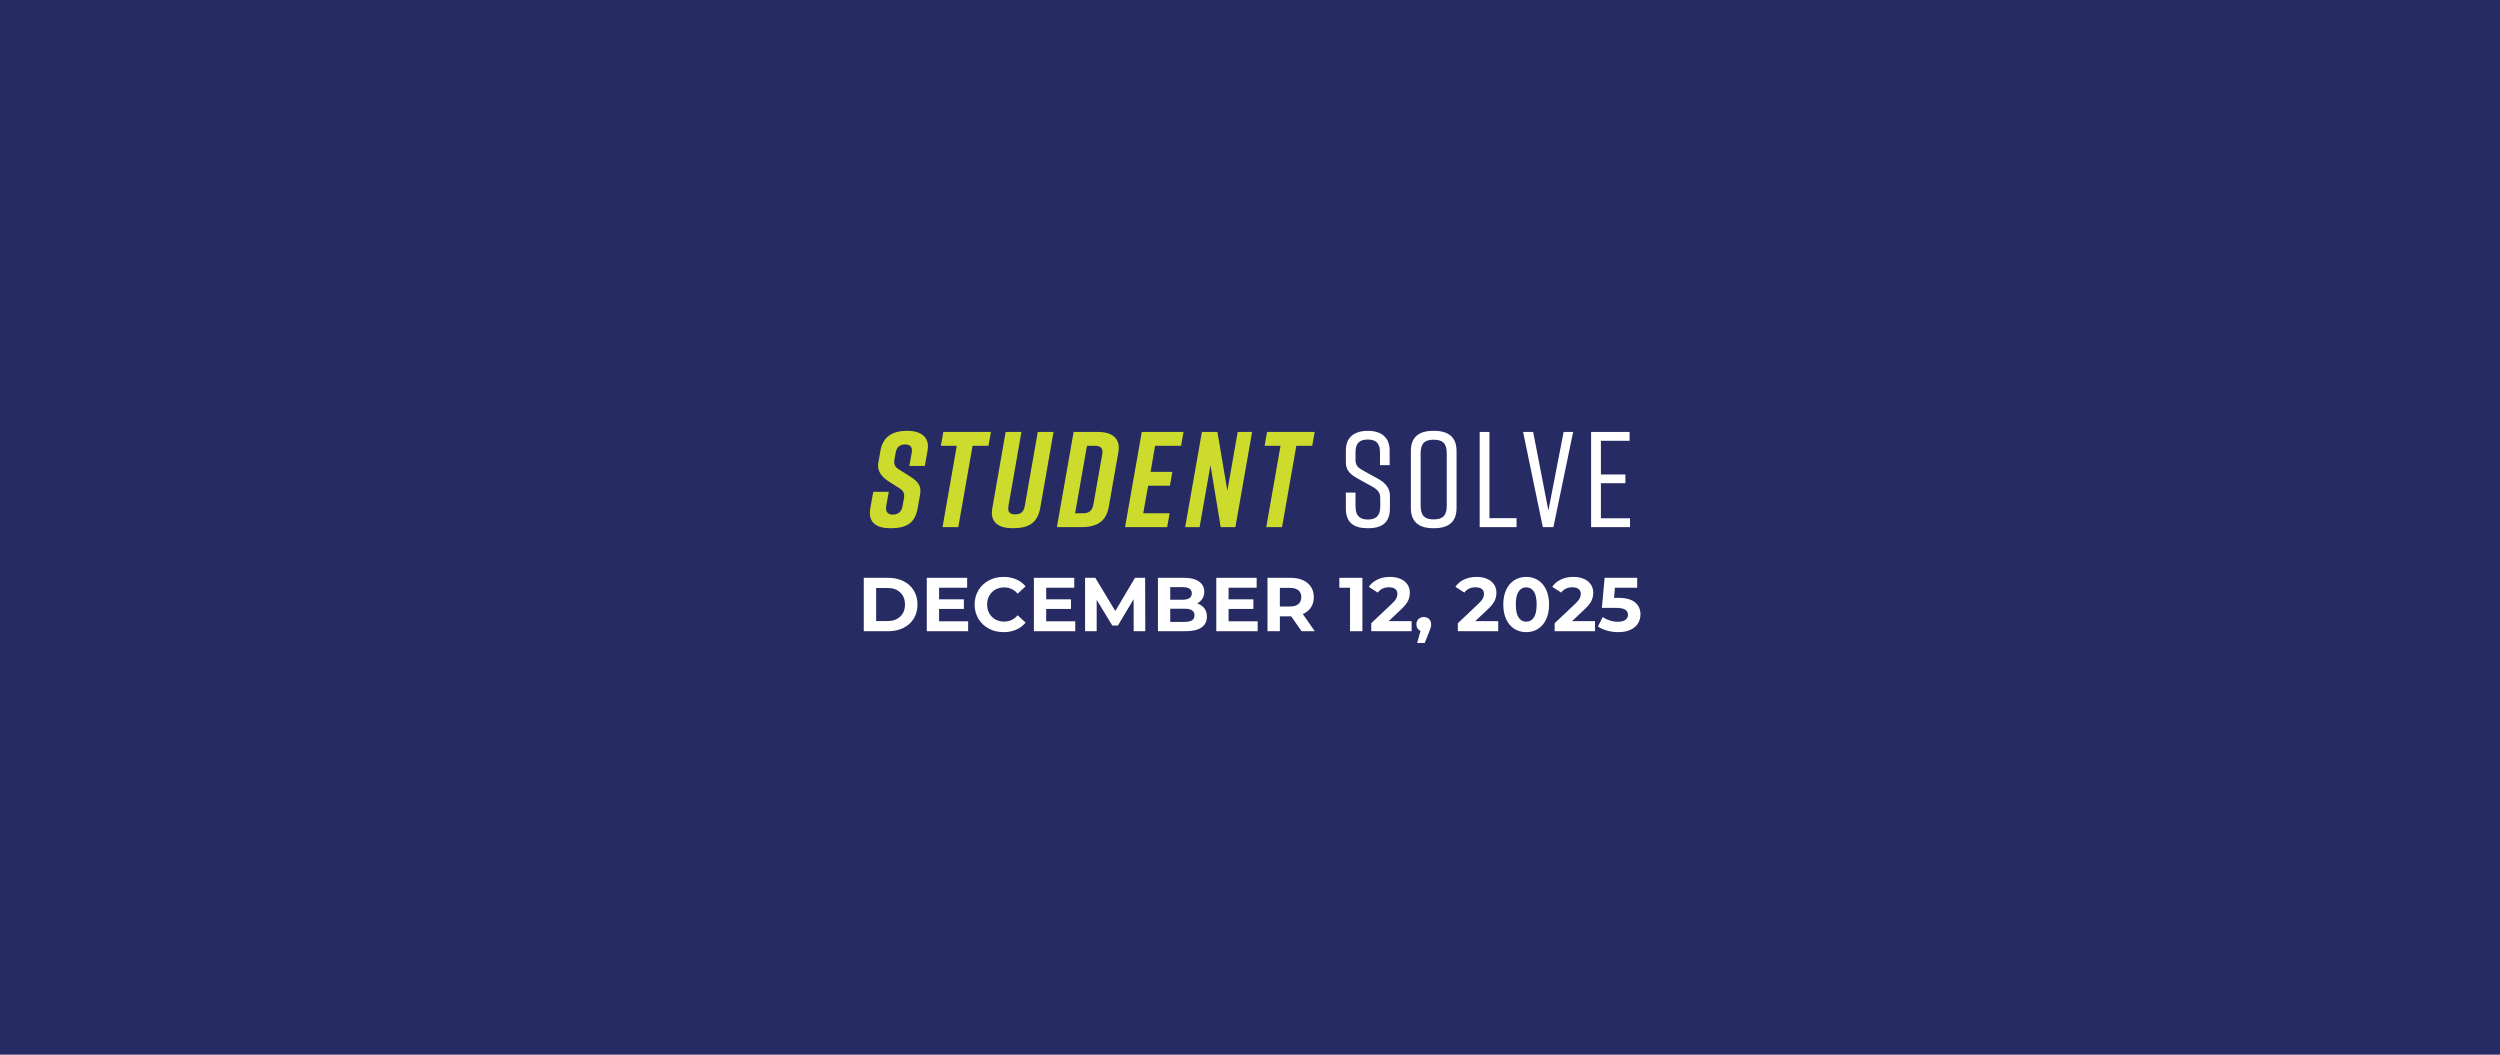<?xml version="1.0" encoding="UTF-8"?> <svg xmlns="http://www.w3.org/2000/svg" xmlns:xlink="http://www.w3.org/1999/xlink" width="2560" zoomAndPan="magnify" viewBox="0 0 1920 810" height="1080" preserveAspectRatio="xMidYMid meet" version="1.2"><defs></defs><g id="ed11e3bd7c"><rect x="0" width="1920" y="0" height="810" style="fill:#ffffff;fill-opacity:1;stroke:none;"></rect><rect x="0" width="1920" y="0" height="810" style="fill:#ffffff;fill-opacity:1;stroke:none;"></rect><rect x="0" width="1920" y="0" height="810" style="fill:#262b63;fill-opacity:1;stroke:none;"></rect><path style=" stroke:none;fill-rule:nonzero;fill:#ccdb2c;fill-opacity:1;" d="M 698.348 357.828 L 700.234 347.59 C 700.977 343.004 698.672 341.328 695.117 341.328 C 691.566 341.328 688.645 343.004 687.906 347.59 L 686.969 352.605 C 686.344 356.371 687.086 358.453 690.207 360.445 L 697.934 365.262 C 704.406 369.336 707.961 372.473 706.613 379.891 L 704.723 390.434 C 702.738 401.723 696.16 405.68 684.031 405.68 L 683.82 405.68 C 673.793 405.68 666.367 401.82 668.367 390.434 L 670.672 377.684 L 682.586 377.684 L 680.602 388.762 C 679.879 393.25 682.066 395.234 685.719 395.234 C 689.367 395.234 692.402 393.25 693.133 388.762 L 694.184 383.012 C 694.926 379.035 693.973 376.961 690.734 374.961 L 683.105 370.145 C 677.469 366.594 673.387 361.996 674.543 355.516 L 676.219 345.906 C 678.203 335.043 685.832 330.852 696.91 330.852 L 697.121 330.852 C 706.109 330.852 714.363 335.043 712.379 345.906 L 710.289 357.816 L 698.348 357.816 Z M 698.348 357.828 "></path><path style=" stroke:none;fill-rule:nonzero;fill:#ccdb2c;fill-opacity:1;" d="M 759.16 342.379 L 746.945 342.379 L 735.965 404.844 L 723.848 404.844 L 734.809 342.379 L 722.594 342.379 L 724.48 331.727 L 761.039 331.727 L 759.152 342.379 L 759.172 342.379 Z M 759.16 342.379 "></path><path style=" stroke:none;fill-rule:nonzero;fill:#ccdb2c;fill-opacity:1;" d="M 798.859 390.215 C 796.875 401.504 790.086 405.664 777.965 405.664 L 777.551 405.664 C 767.523 405.664 760 401.59 762.098 390.215 L 772.34 331.727 L 784.457 331.727 L 774.543 388.336 C 773.609 393.547 775.691 395.02 779.66 395.02 C 783.629 395.02 786.133 393.559 787.078 388.336 L 797.008 331.727 L 809.125 331.727 L 798.887 390.215 L 798.852 390.215 Z M 798.859 390.215 "></path><path style=" stroke:none;fill-rule:nonzero;fill:#ccdb2c;fill-opacity:1;" d="M 858.926 347.176 L 851.508 389.379 C 849.523 400.453 842.52 404.828 830.402 404.828 L 811.691 404.828 L 824.543 331.707 L 843.25 331.707 C 853.281 331.707 860.91 336.102 858.914 347.156 L 858.934 347.176 Z M 840.957 342.379 L 834.793 342.379 L 825.699 394.191 L 831.863 394.191 C 835.844 394.191 838.754 392.727 839.707 387.508 L 846.496 349.07 C 847.434 343.859 844.938 342.387 840.957 342.387 L 840.957 342.371 Z M 840.957 342.379 "></path><path style=" stroke:none;fill-rule:nonzero;fill:#ccdb2c;fill-opacity:1;" d="M 864.039 404.828 L 876.891 331.707 L 908.961 331.707 L 907.074 342.359 L 887.113 342.359 L 883.664 362.414 L 900.379 362.414 L 898.492 373.062 L 881.777 373.062 L 878.012 394.164 L 898.277 394.164 L 896.391 404.816 L 863.996 404.816 L 864.031 404.816 Z M 864.039 404.828 "></path><path style=" stroke:none;fill-rule:nonzero;fill:#ccdb2c;fill-opacity:1;" d="M 910.211 404.828 L 923.062 331.707 L 934.98 331.707 L 942.609 376.934 L 950.547 331.707 L 961.625 331.707 L 948.773 404.828 L 937.484 404.828 L 929.645 357.297 L 921.289 404.828 C 921.289 404.828 910.211 404.828 910.211 404.828 Z M 910.211 404.828 "></path><path style=" stroke:none;fill-rule:nonzero;fill:#ccdb2c;fill-opacity:1;" d="M 1007.797 342.379 L 995.582 342.379 L 984.602 404.844 L 972.48 404.844 L 983.445 342.379 L 971.23 342.379 L 973.117 331.727 L 1009.676 331.727 L 1007.789 342.379 L 1007.805 342.379 Z M 1007.797 342.379 "></path><path style=" stroke:none;fill-rule:nonzero;fill:#ffffff;fill-opacity:1;" d="M 1059.828 357.199 L 1059.828 347.59 C 1059.828 340.59 1057.012 337.562 1050.426 337.562 C 1043.836 337.562 1041.023 340.59 1041.023 347.59 L 1041.023 352.703 C 1041.023 357.617 1042.699 359.078 1047.609 361.797 L 1058.062 367.543 C 1063.699 370.684 1067.465 374.547 1067.465 380.711 L 1067.465 390.426 C 1067.465 401.078 1061.715 405.672 1050.645 405.672 L 1050.434 405.672 C 1039.355 405.672 1033.613 401.184 1033.613 390.426 L 1033.613 378.312 L 1041.031 378.312 L 1041.031 388.762 C 1041.031 395.648 1043.844 398.996 1050.547 398.996 C 1057.25 398.996 1060.047 395.648 1060.047 388.762 L 1060.047 382.914 C 1060.047 378.004 1058.16 376.125 1053.16 373.301 L 1042.918 367.668 C 1036.543 364.113 1033.613 361.082 1033.613 354.715 L 1033.613 345.941 C 1033.613 335.703 1040.301 330.887 1050.328 330.887 L 1050.539 330.887 C 1060.566 330.887 1067.254 335.703 1067.254 345.941 L 1067.254 357.227 L 1059.836 357.227 L 1059.852 357.191 Z M 1059.828 357.199 "></path><path style=" stroke:none;fill-rule:nonzero;fill:#ffffff;fill-opacity:1;" d="M 1100.672 330.887 L 1101.512 330.887 C 1112.59 330.887 1118.637 335.906 1118.637 346.336 L 1118.637 390.215 C 1118.637 400.664 1112.59 405.664 1101.512 405.664 L 1100.672 405.664 C 1089.594 405.664 1083.543 400.656 1083.543 390.215 L 1083.543 346.336 C 1083.543 335.793 1089.594 330.887 1100.672 330.887 Z M 1101.086 398.891 C 1108.09 398.891 1111.113 395.965 1111.113 388.344 L 1111.113 348.234 C 1111.113 340.605 1108.09 337.688 1101.086 337.688 C 1094.082 337.688 1091.059 340.613 1091.059 348.234 L 1091.059 388.344 C 1091.059 395.973 1094.082 398.891 1101.086 398.891 Z M 1101.086 398.891 "></path><path style=" stroke:none;fill-rule:nonzero;fill:#ffffff;fill-opacity:1;" d="M 1164.715 404.828 L 1136.395 404.828 L 1136.395 331.727 L 1143.906 331.727 L 1143.906 397.941 L 1164.707 397.941 L 1164.707 404.828 Z M 1164.715 404.828 "></path><path style=" stroke:none;fill-rule:nonzero;fill:#ffffff;fill-opacity:1;" d="M 1193.035 404.828 L 1184.887 404.828 L 1169.734 331.707 L 1177.461 331.707 L 1189.164 392.086 L 1200.867 331.707 L 1208.18 331.707 L 1193.027 404.828 Z M 1193.035 404.828 "></path><path style=" stroke:none;fill-rule:nonzero;fill:#ffffff;fill-opacity:1;" d="M 1221.965 404.828 L 1221.965 331.727 L 1251.539 331.727 L 1251.539 338.516 L 1229.496 338.516 L 1229.496 364.414 L 1248.301 364.414 L 1248.301 371.098 L 1229.496 371.098 L 1229.496 398.047 L 1251.855 398.047 L 1251.855 404.836 L 1221.957 404.836 Z M 1221.965 404.828 "></path><g style="fill:#ffffff;fill-opacity:1;"><g transform="translate(658.518, 484.778)"><path style="stroke:none" d="M 4.859 -41.016 L 23.5 -41.016 C 27.945 -41.016 31.879 -40.164 35.297 -38.469 C 38.723 -36.77 41.379 -34.375 43.266 -31.281 C 45.16 -28.195 46.109 -24.609 46.109 -20.516 C 46.109 -16.41 45.16 -12.812 43.266 -9.719 C 41.379 -6.633 38.723 -4.242 35.297 -2.547 C 31.879 -0.848 27.945 0 23.5 0 L 4.859 0 Z M 23.031 -7.797 C 27.133 -7.797 30.406 -8.938 32.844 -11.219 C 35.281 -13.508 36.5 -16.609 36.5 -20.516 C 36.5 -24.422 35.281 -27.516 32.844 -29.797 C 30.406 -32.078 27.133 -33.219 23.031 -33.219 L 14.359 -33.219 L 14.359 -7.797 Z M 23.031 -7.797 "></path></g></g><g style="fill:#ffffff;fill-opacity:1;"><g transform="translate(706.912, 484.778)"><path style="stroke:none" d="M 36.625 -7.625 L 36.625 0 L 4.859 0 L 4.859 -41.016 L 35.859 -41.016 L 35.859 -33.406 L 14.297 -33.406 L 14.297 -24.5 L 33.344 -24.5 L 33.344 -17.109 L 14.297 -17.109 L 14.297 -7.625 Z M 36.625 -7.625 "></path></g></g><g style="fill:#ffffff;fill-opacity:1;"><g transform="translate(746.225, 484.778)"><path style="stroke:none" d="M 24.5 0.703 C 20.312 0.703 16.531 -0.203 13.156 -2.016 C 9.781 -3.836 7.125 -6.359 5.188 -9.578 C 3.25 -12.805 2.281 -16.453 2.281 -20.516 C 2.281 -24.578 3.25 -28.219 5.188 -31.438 C 7.125 -34.656 9.781 -37.172 13.156 -38.984 C 16.531 -40.805 20.328 -41.719 24.547 -41.719 C 28.109 -41.719 31.32 -41.094 34.188 -39.844 C 37.062 -38.594 39.473 -36.797 41.422 -34.453 L 35.328 -28.828 C 32.555 -32.035 29.117 -33.641 25.016 -33.641 C 22.484 -33.641 20.219 -33.082 18.219 -31.969 C 16.227 -30.852 14.676 -29.297 13.562 -27.297 C 12.445 -25.305 11.891 -23.047 11.891 -20.516 C 11.891 -17.973 12.445 -15.703 13.562 -13.703 C 14.676 -11.711 16.227 -10.16 18.219 -9.047 C 20.219 -7.941 22.484 -7.391 25.016 -7.391 C 29.117 -7.391 32.555 -9.008 35.328 -12.25 L 41.422 -6.625 C 39.473 -4.238 37.051 -2.422 34.156 -1.172 C 31.27 0.078 28.051 0.703 24.5 0.703 Z M 24.5 0.703 "></path></g></g><g style="fill:#ffffff;fill-opacity:1;"><g transform="translate(789.171, 484.778)"><path style="stroke:none" d="M 36.625 -7.625 L 36.625 0 L 4.859 0 L 4.859 -41.016 L 35.859 -41.016 L 35.859 -33.406 L 14.297 -33.406 L 14.297 -24.5 L 33.344 -24.5 L 33.344 -17.109 L 14.297 -17.109 L 14.297 -7.625 Z M 36.625 -7.625 "></path></g></g><g style="fill:#ffffff;fill-opacity:1;"><g transform="translate(828.485, 484.778)"><path style="stroke:none" d="M 42.188 0 L 42.125 -24.609 L 30.062 -4.344 L 25.781 -4.344 L 13.766 -24.078 L 13.766 0 L 4.859 0 L 4.859 -41.016 L 12.719 -41.016 L 28.062 -15.531 L 43.188 -41.016 L 50.984 -41.016 L 51.094 0 Z M 42.188 0 "></path></g></g><g style="fill:#ffffff;fill-opacity:1;"><g transform="translate(884.437, 484.778)"><path style="stroke:none" d="M 34.984 -21.328 C 37.328 -20.586 39.16 -19.348 40.484 -17.609 C 41.816 -15.867 42.484 -13.727 42.484 -11.188 C 42.484 -7.594 41.086 -4.828 38.297 -2.891 C 35.504 -0.961 31.43 0 26.078 0 L 4.859 0 L 4.859 -41.016 L 24.906 -41.016 C 29.906 -41.016 33.742 -40.055 36.422 -38.141 C 39.098 -36.234 40.438 -33.641 40.438 -30.359 C 40.438 -28.359 39.957 -26.578 39 -25.016 C 38.039 -23.453 36.703 -22.223 34.984 -21.328 Z M 14.297 -33.875 L 14.297 -24.203 L 23.734 -24.203 C 26.078 -24.203 27.852 -24.609 29.062 -25.422 C 30.27 -26.242 30.875 -27.457 30.875 -29.062 C 30.875 -30.664 30.27 -31.867 29.062 -32.672 C 27.852 -33.473 26.078 -33.875 23.734 -33.875 Z M 25.375 -7.156 C 27.875 -7.156 29.758 -7.562 31.031 -8.375 C 32.301 -9.195 32.938 -10.469 32.938 -12.188 C 32.938 -15.582 30.414 -17.281 25.375 -17.281 L 14.297 -17.281 L 14.297 -7.156 Z M 25.375 -7.156 "></path></g></g><g style="fill:#ffffff;fill-opacity:1;"><g transform="translate(929.258, 484.778)"><path style="stroke:none" d="M 36.625 -7.625 L 36.625 0 L 4.859 0 L 4.859 -41.016 L 35.859 -41.016 L 35.859 -33.406 L 14.297 -33.406 L 14.297 -24.5 L 33.344 -24.5 L 33.344 -17.109 L 14.297 -17.109 L 14.297 -7.625 Z M 36.625 -7.625 "></path></g></g><g style="fill:#ffffff;fill-opacity:1;"><g transform="translate(968.571, 484.778)"><path style="stroke:none" d="M 31 0 L 23.094 -11.422 L 14.359 -11.422 L 14.359 0 L 4.859 0 L 4.859 -41.016 L 22.625 -41.016 C 26.25 -41.016 29.398 -40.41 32.078 -39.203 C 34.754 -37.992 36.816 -36.273 38.266 -34.047 C 39.711 -31.816 40.438 -29.18 40.438 -26.141 C 40.438 -23.086 39.703 -20.457 38.234 -18.25 C 36.766 -16.039 34.688 -14.352 32 -13.188 L 41.188 0 Z M 30.828 -26.141 C 30.828 -28.441 30.082 -30.207 28.594 -31.438 C 27.113 -32.664 24.945 -33.281 22.094 -33.281 L 14.359 -33.281 L 14.359 -18.984 L 22.094 -18.984 C 24.945 -18.984 27.113 -19.609 28.594 -20.859 C 30.082 -22.109 30.828 -23.867 30.828 -26.141 Z M 30.828 -26.141 "></path></g></g><g style="fill:#ffffff;fill-opacity:1;"><g transform="translate(1011.634, 484.778)"><path style="stroke:none" d=""></path></g></g><g style="fill:#ffffff;fill-opacity:1;"><g transform="translate(1028.215, 484.778)"><path style="stroke:none" d="M 18.109 -41.016 L 18.109 0 L 8.609 0 L 8.609 -33.406 L 0.406 -33.406 L 0.406 -41.016 Z M 18.109 -41.016 "></path></g></g><g style="fill:#ffffff;fill-opacity:1;"><g transform="translate(1051.182, 484.778)"><path style="stroke:none" d="M 32.938 -7.734 L 32.938 0 L 1.938 0 L 1.938 -6.156 L 17.75 -21.094 C 19.438 -22.695 20.57 -24.07 21.156 -25.219 C 21.738 -26.375 22.031 -27.52 22.031 -28.656 C 22.031 -30.289 21.473 -31.547 20.359 -32.422 C 19.242 -33.305 17.613 -33.75 15.469 -33.75 C 13.676 -33.75 12.055 -33.406 10.609 -32.719 C 9.16 -32.039 7.945 -31.02 6.969 -29.656 L 0.062 -34.109 C 1.664 -36.484 3.875 -38.344 6.688 -39.688 C 9.5 -41.039 12.719 -41.719 16.344 -41.719 C 19.395 -41.719 22.062 -41.219 24.344 -40.219 C 26.633 -39.227 28.41 -37.82 29.672 -36 C 30.941 -34.188 31.578 -32.051 31.578 -29.594 C 31.578 -27.363 31.109 -25.27 30.172 -23.312 C 29.234 -21.363 27.422 -19.141 24.734 -16.641 L 15.297 -7.734 Z M 32.938 -7.734 "></path></g></g><g style="fill:#ffffff;fill-opacity:1;"><g transform="translate(1085.749, 484.778)"><path style="stroke:none" d="M 7.734 -10.906 C 9.379 -10.906 10.727 -10.383 11.781 -9.344 C 12.832 -8.312 13.359 -6.957 13.359 -5.281 C 13.359 -4.5 13.258 -3.719 13.062 -2.938 C 12.875 -2.156 12.445 -0.977 11.781 0.594 L 8.438 9.031 L 2.641 9.031 L 5.219 -0.297 C 4.238 -0.68 3.461 -1.312 2.891 -2.188 C 2.328 -3.07 2.047 -4.102 2.047 -5.281 C 2.047 -6.957 2.582 -8.312 3.656 -9.344 C 4.738 -10.383 6.098 -10.906 7.734 -10.906 Z M 7.734 -10.906 "></path></g></g><g style="fill:#ffffff;fill-opacity:1;"><g transform="translate(1101.1, 484.778)"><path style="stroke:none" d=""></path></g></g><g style="fill:#ffffff;fill-opacity:1;"><g transform="translate(1117.68, 484.778)"><path style="stroke:none" d="M 32.938 -7.734 L 32.938 0 L 1.938 0 L 1.938 -6.156 L 17.75 -21.094 C 19.438 -22.695 20.57 -24.07 21.156 -25.219 C 21.738 -26.375 22.031 -27.52 22.031 -28.656 C 22.031 -30.289 21.473 -31.547 20.359 -32.422 C 19.242 -33.305 17.613 -33.75 15.469 -33.75 C 13.676 -33.75 12.055 -33.406 10.609 -32.719 C 9.16 -32.039 7.945 -31.02 6.969 -29.656 L 0.062 -34.109 C 1.664 -36.484 3.875 -38.344 6.688 -39.688 C 9.5 -41.039 12.719 -41.719 16.344 -41.719 C 19.395 -41.719 22.062 -41.219 24.344 -40.219 C 26.633 -39.227 28.41 -37.82 29.672 -36 C 30.941 -34.188 31.578 -32.051 31.578 -29.594 C 31.578 -27.363 31.109 -25.27 30.172 -23.312 C 29.234 -21.363 27.422 -19.141 24.734 -16.641 L 15.297 -7.734 Z M 32.938 -7.734 "></path></g></g><g style="fill:#ffffff;fill-opacity:1;"><g transform="translate(1152.248, 484.778)"><path style="stroke:none" d="M 19.859 0.703 C 16.461 0.703 13.438 -0.133 10.781 -1.812 C 8.125 -3.5 6.039 -5.93 4.531 -9.109 C 3.031 -12.297 2.281 -16.098 2.281 -20.516 C 2.281 -24.922 3.031 -28.719 4.531 -31.906 C 6.039 -35.094 8.125 -37.523 10.781 -39.203 C 13.438 -40.879 16.461 -41.719 19.859 -41.719 C 23.266 -41.719 26.297 -40.879 28.953 -39.203 C 31.609 -37.523 33.688 -35.094 35.188 -31.906 C 36.688 -28.719 37.438 -24.922 37.438 -20.516 C 37.438 -16.098 36.688 -12.297 35.188 -9.109 C 33.688 -5.93 31.609 -3.5 28.953 -1.812 C 26.297 -0.133 23.266 0.703 19.859 0.703 Z M 19.859 -7.328 C 22.359 -7.328 24.32 -8.398 25.75 -10.547 C 27.176 -12.691 27.891 -16.016 27.891 -20.516 C 27.891 -25.004 27.176 -28.32 25.75 -30.469 C 24.32 -32.613 22.359 -33.688 19.859 -33.688 C 17.398 -33.688 15.457 -32.613 14.031 -30.469 C 12.602 -28.32 11.891 -25.004 11.891 -20.516 C 11.891 -16.016 12.602 -12.691 14.031 -10.547 C 15.457 -8.398 17.398 -7.328 19.859 -7.328 Z M 19.859 -7.328 "></path></g></g><g style="fill:#ffffff;fill-opacity:1;"><g transform="translate(1192.03, 484.778)"><path style="stroke:none" d="M 32.938 -7.734 L 32.938 0 L 1.938 0 L 1.938 -6.156 L 17.75 -21.094 C 19.438 -22.695 20.57 -24.07 21.156 -25.219 C 21.738 -26.375 22.031 -27.52 22.031 -28.656 C 22.031 -30.289 21.473 -31.547 20.359 -32.422 C 19.242 -33.305 17.613 -33.75 15.469 -33.75 C 13.676 -33.75 12.055 -33.406 10.609 -32.719 C 9.16 -32.039 7.945 -31.02 6.969 -29.656 L 0.062 -34.109 C 1.664 -36.484 3.875 -38.344 6.688 -39.688 C 9.5 -41.039 12.719 -41.719 16.344 -41.719 C 19.395 -41.719 22.062 -41.219 24.344 -40.219 C 26.633 -39.227 28.41 -37.82 29.672 -36 C 30.941 -34.188 31.578 -32.051 31.578 -29.594 C 31.578 -27.363 31.109 -25.27 30.172 -23.312 C 29.234 -21.363 27.422 -19.141 24.734 -16.641 L 15.297 -7.734 Z M 32.938 -7.734 "></path></g></g><g style="fill:#ffffff;fill-opacity:1;"><g transform="translate(1226.598, 484.778)"><path style="stroke:none" d="M 16.344 -25.609 C 22.125 -25.609 26.391 -24.453 29.141 -22.141 C 31.898 -19.836 33.281 -16.754 33.281 -12.891 C 33.281 -10.391 32.656 -8.113 31.406 -6.062 C 30.156 -4.008 28.25 -2.367 25.688 -1.141 C 23.133 0.086 19.984 0.703 16.234 0.703 C 13.336 0.703 10.492 0.32 7.703 -0.438 C 4.91 -1.195 2.539 -2.281 0.594 -3.688 L 4.344 -10.953 C 5.906 -9.785 7.703 -8.879 9.734 -8.234 C 11.766 -7.586 13.852 -7.266 16 -7.266 C 18.383 -7.266 20.258 -7.734 21.625 -8.672 C 22.988 -9.609 23.672 -10.914 23.672 -12.594 C 23.672 -14.352 22.957 -15.68 21.531 -16.578 C 20.102 -17.484 17.633 -17.938 14.125 -17.938 L 3.641 -17.938 L 5.75 -41.016 L 30.766 -41.016 L 30.766 -33.406 L 13.656 -33.406 L 13.016 -25.609 Z M 16.344 -25.609 "></path></g></g></g></svg> 